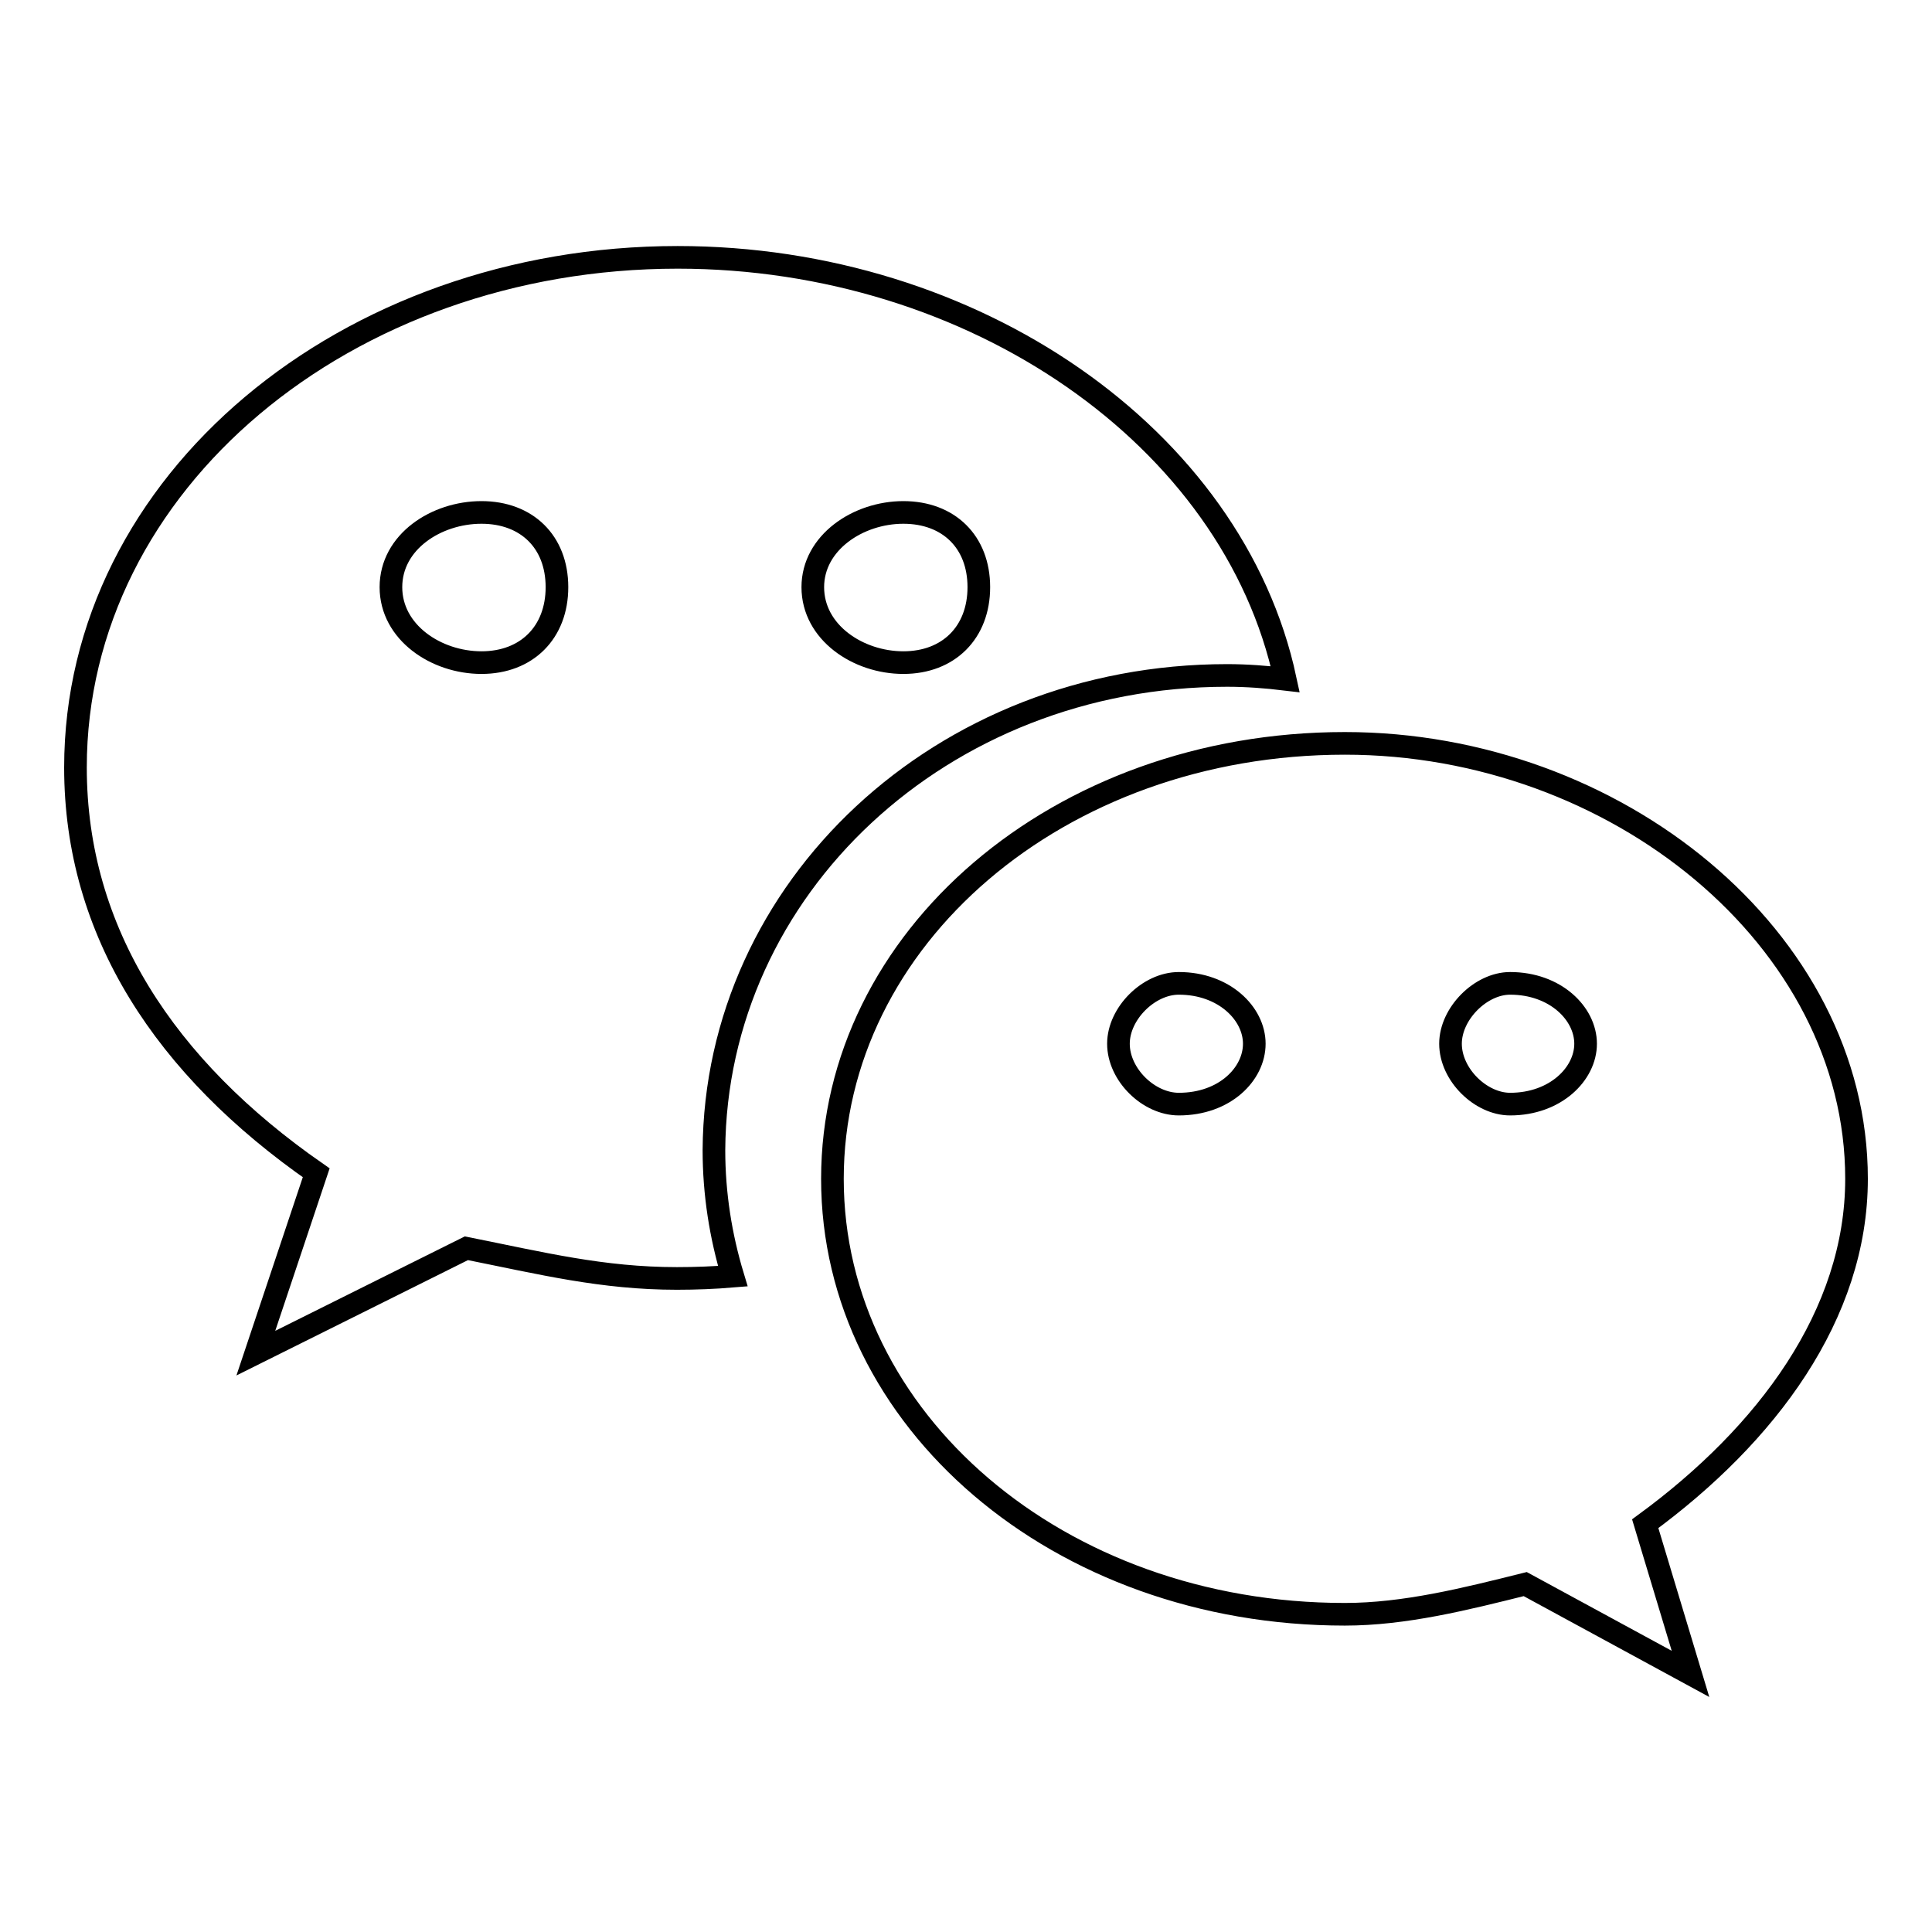 <?xml version="1.0" encoding="utf-8"?>
<!-- Svg Vector Icons : http://www.onlinewebfonts.com/icon -->
<!DOCTYPE svg PUBLIC "-//W3C//DTD SVG 1.1//EN" "http://www.w3.org/Graphics/SVG/1.1/DTD/svg11.dtd">
<svg version="1.1" xmlns="http://www.w3.org/2000/svg" xmlns:xlink="http://www.w3.org/1999/xlink" x="0px" y="0px" viewBox="0 0 256 256" enable-background="new 0 0 256 256" xml:space="preserve">
<g><g><path stroke-width="3" fill-opacity="0" stroke="#000000"  d="M246,156.2c0-31.8-31.9-57.7-67.8-57.7c-38,0-67.9,25.9-67.9,57.7c0,31.9,29.9,57.7,67.9,57.7c7.9,0,15.9-2,23.9-4l21.9,11.9l-6-19.9C234.1,190.1,246,174.2,246,156.2z M156.2,146.3c-4,0-8-3.9-8-8c0-4,4-8,8-8c6,0,10,4,10,8C166.2,142.3,162.3,146.3,156.2,146.3z M200.1,146.3c-3.9,0-7.9-3.9-7.9-8c0-4,4-8,7.9-8c6,0,10,4,10,8C210.1,142.3,206.1,146.3,200.1,146.3z M162.6,89.5c2.6,0,5.2,0.2,7.7,0.5c-6.9-32.1-41.3-55.9-80.5-55.9C45.9,34.1,10,63.9,10,101.7c0,21.8,11.9,39.8,31.9,53.7l-8,23.9l27.9-13.9c10,2,18,4,27.9,4c2.5,0,5-0.1,7.4-0.3c-1.6-5.3-2.5-10.9-2.5-16.7C94.8,117.7,124.7,89.5,162.6,89.5z M119.7,67.9c6,0,10,3.9,10,9.9c0,6-4,10-10,10c-6,0-12-4-12-10C107.7,71.9,113.7,67.9,119.7,67.9z M63.8,87.8c-6,0-12-4-12-10c0-6,6-9.9,12-9.9c6,0,10,3.9,10,9.9C73.8,83.8,69.8,87.8,63.8,87.8z"/></g></g>
</svg>